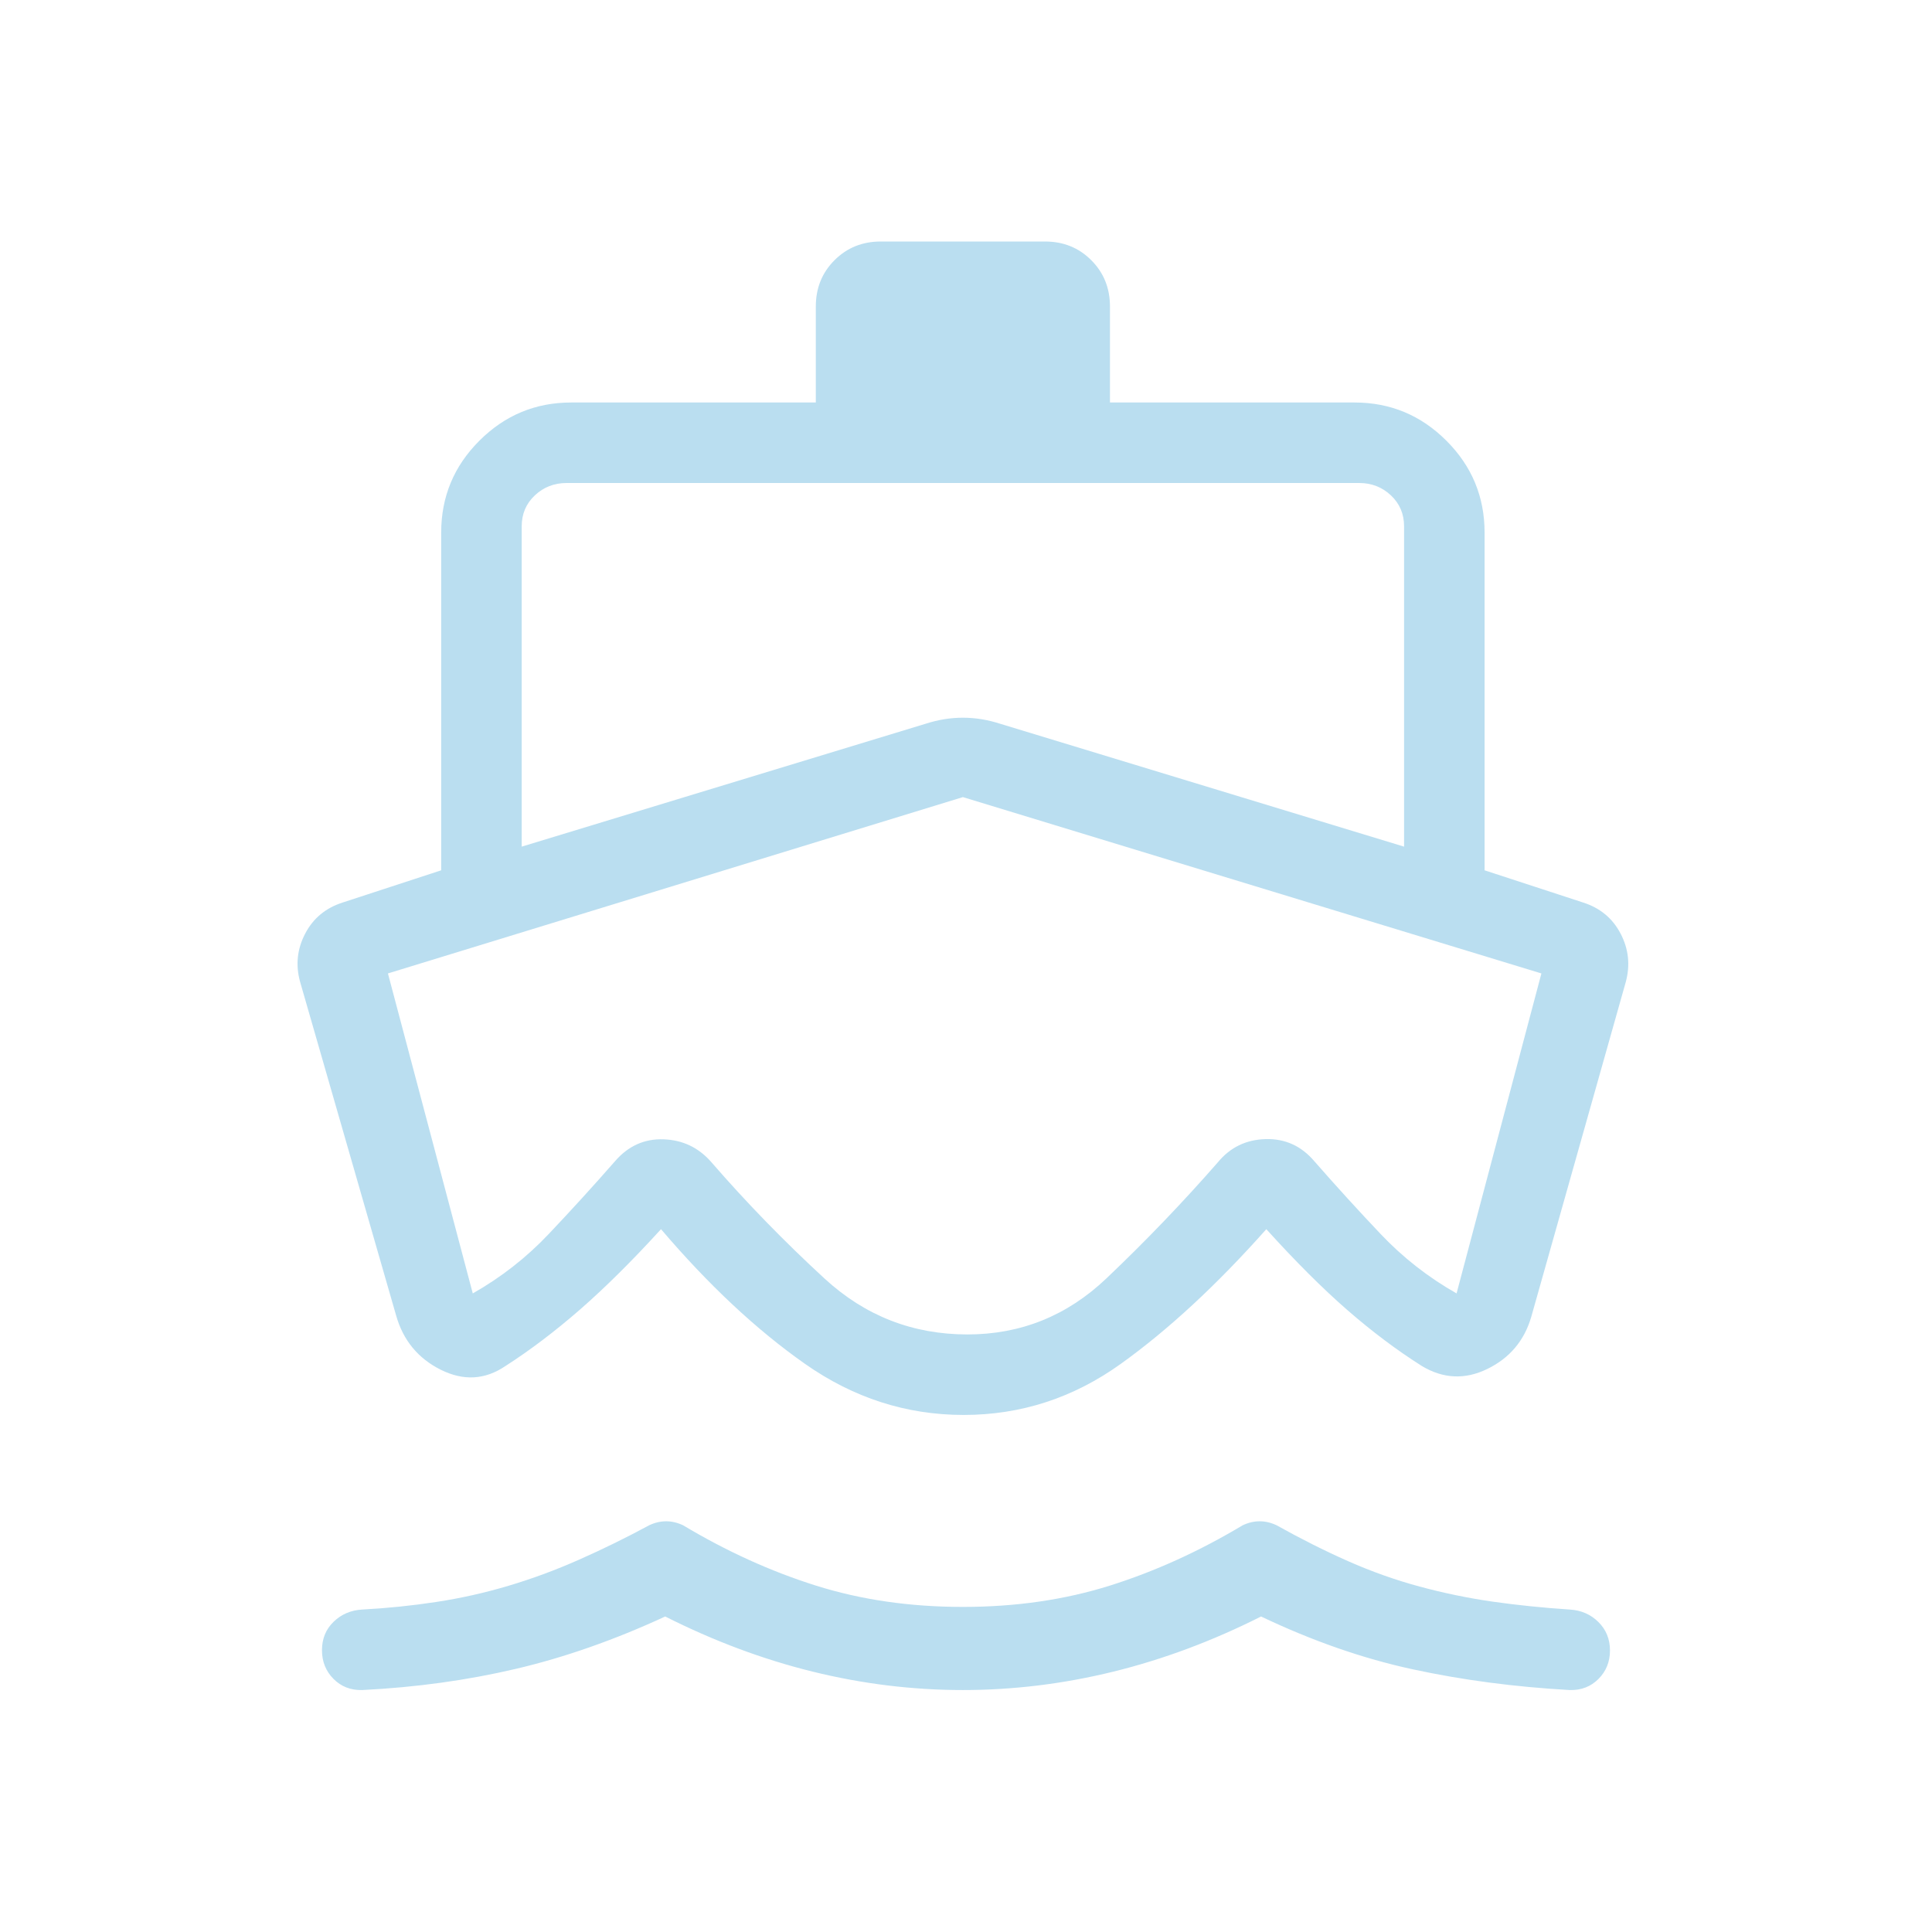 <svg width="72" height="72" viewBox="0 0 72 72" fill="none" xmlns="http://www.w3.org/2000/svg">
<mask id="mask0_3181_10517" style="mask-type:alpha" maskUnits="userSpaceOnUse" x="0" y="0" width="72" height="72">
<rect width="72" height="72" fill="#D9D9D9"/>
</mask>
<g mask="url(#mask0_3181_10517)">
<path d="M35.884 62.983C34.007 62.983 32.141 62.754 30.285 62.297C28.429 61.839 26.598 61.154 24.79 60.242C22.901 61.115 21.049 61.765 19.231 62.192C17.414 62.619 15.504 62.883 13.499 62.983C13.072 62.994 12.716 62.856 12.429 62.568C12.143 62.28 11.999 61.923 11.999 61.498C11.999 61.072 12.143 60.719 12.431 60.44C12.718 60.16 13.075 60.007 13.499 59.983C14.431 59.933 15.351 59.839 16.26 59.7C17.17 59.562 18.067 59.361 18.951 59.097C19.836 58.834 20.716 58.508 21.593 58.119C22.471 57.73 23.336 57.306 24.19 56.844C24.401 56.744 24.613 56.694 24.825 56.694C25.036 56.694 25.247 56.744 25.459 56.844C27.07 57.809 28.718 58.558 30.401 59.089C32.083 59.619 33.911 59.885 35.884 59.885C37.857 59.885 39.685 59.619 41.368 59.089C43.05 58.558 44.697 57.809 46.309 56.844C46.52 56.744 46.732 56.694 46.944 56.694C47.155 56.694 47.367 56.744 47.578 56.844C48.471 57.344 49.355 57.788 50.232 58.177C51.109 58.565 51.999 58.882 52.903 59.126C53.807 59.37 54.716 59.558 55.629 59.689C56.542 59.819 57.499 59.917 58.499 59.983C58.925 60.008 59.281 60.163 59.568 60.448C59.856 60.733 59.999 61.086 59.999 61.508C59.999 61.93 59.856 62.284 59.57 62.57C59.283 62.857 58.926 62.994 58.499 62.983C56.451 62.868 54.5 62.611 52.647 62.21C50.795 61.81 48.911 61.154 46.996 60.242C45.188 61.154 43.353 61.839 41.492 62.297C39.63 62.754 37.761 62.983 35.884 62.983ZM35.913 52.731C33.778 52.731 31.807 52.096 30 50.827C28.192 49.558 26.404 47.885 24.634 45.808C23.569 46.977 22.566 47.972 21.626 48.794C20.685 49.614 19.755 50.319 18.836 50.908C18.078 51.423 17.276 51.469 16.427 51.047C15.579 50.623 15.025 49.95 14.763 49.027L11.182 36.584C11.011 35.96 11.075 35.364 11.373 34.794C11.67 34.224 12.135 33.838 12.767 33.635L16.442 32.434V19.846C16.442 18.514 16.916 17.372 17.865 16.424C18.814 15.475 19.955 15 21.288 15H30.403V11.423C30.403 10.737 30.635 10.161 31.1 9.697C31.564 9.232 32.14 9 32.826 9H38.942C39.628 9 40.204 9.232 40.668 9.697C41.133 10.161 41.365 10.737 41.365 11.423V15H50.48C51.813 15 52.954 15.475 53.903 16.424C54.852 17.372 55.326 18.514 55.326 19.846V32.434L59.001 33.635C59.633 33.838 60.098 34.224 60.395 34.794C60.693 35.364 60.758 35.962 60.59 36.588L57.063 49.084C56.802 49.969 56.257 50.613 55.428 51.017C54.599 51.421 53.786 51.385 52.99 50.908C52.059 50.319 51.133 49.624 50.212 48.822C49.291 48.02 48.284 47.015 47.192 45.808C45.346 47.885 43.538 49.558 41.769 50.827C39.999 52.096 38.048 52.731 35.913 52.731ZM19.442 19.616V31.552L34.499 26.971C34.961 26.822 35.422 26.747 35.884 26.747C36.346 26.747 36.807 26.822 37.269 26.971L52.326 31.552V19.616C52.326 19.154 52.163 18.769 51.836 18.461C51.509 18.154 51.115 18 50.653 18H21.115C20.654 18 20.259 18.154 19.932 18.461C19.605 18.769 19.442 19.154 19.442 19.616ZM35.884 29.706L14.457 36.277L17.619 48.202C18.677 47.602 19.62 46.864 20.448 45.989C21.277 45.114 22.099 44.212 22.915 43.281C23.407 42.708 24.012 42.434 24.729 42.459C25.447 42.484 26.042 42.77 26.515 43.316C27.819 44.819 29.225 46.265 30.732 47.651C32.24 49.038 34.014 49.731 36.054 49.731C38.042 49.731 39.769 49.035 41.233 47.642C42.698 46.25 44.082 44.807 45.386 43.316C45.844 42.759 46.437 42.471 47.166 42.451C47.895 42.431 48.501 42.708 48.986 43.281C49.801 44.212 50.623 45.114 51.453 45.989C52.282 46.864 53.225 47.602 54.282 48.202L57.444 36.277L35.884 29.706Z" fill="#BADEF0"/>
</g>
</svg>
